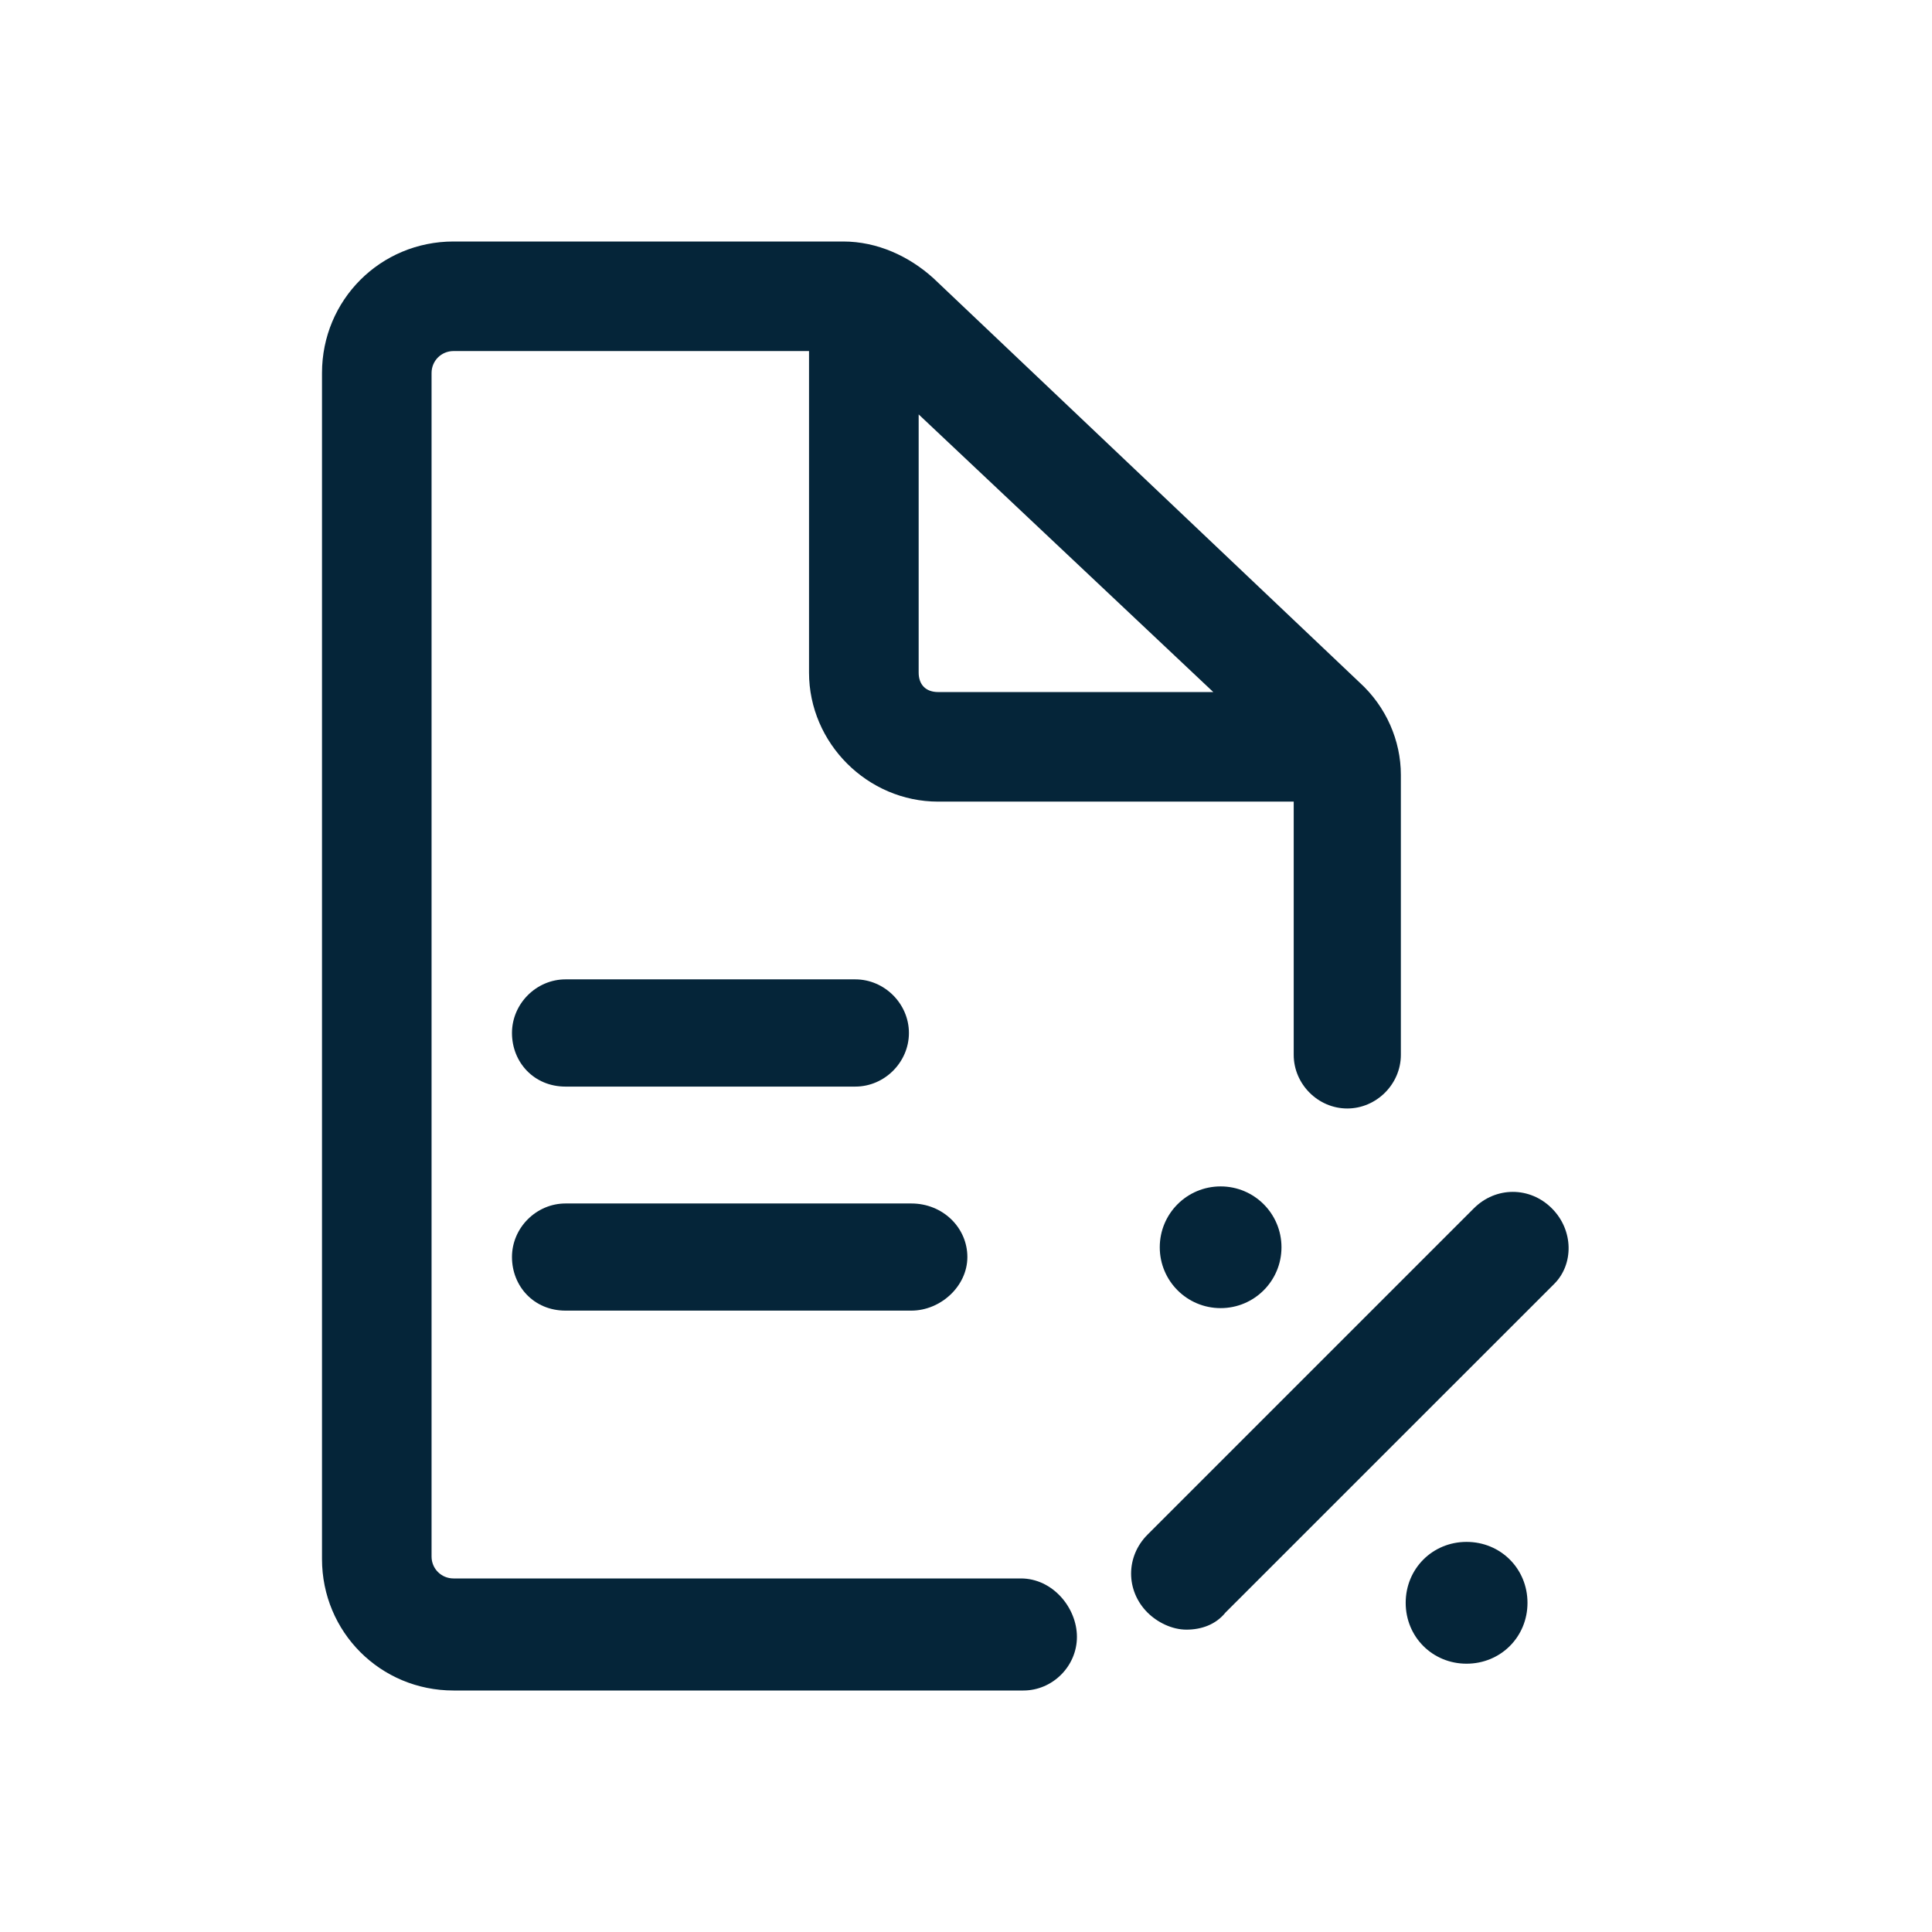 <svg width="24" height="24" viewBox="0 0 24 24" fill="none" xmlns="http://www.w3.org/2000/svg">
<path d="M7.025 13.498H10.625C10.988 13.498 11.291 13.195 11.291 12.832C11.291 12.469 10.988 12.166 10.625 12.166H7.025C6.662 12.166 6.36 12.469 6.36 12.832C6.36 13.195 6.632 13.498 7.025 13.498Z" fill="#052539"/>
<path d="M7.025 16.281H11.321C11.684 16.281 12.017 15.978 12.017 15.615C12.017 15.252 11.714 14.95 11.321 14.95H7.025C6.662 14.95 6.36 15.252 6.36 15.615C6.36 15.978 6.632 16.281 7.025 16.281Z" fill="#052539"/>
<path d="M12.682 19.608H5.634C5.482 19.608 5.361 19.487 5.361 19.336V4.634C5.361 4.482 5.482 4.361 5.634 4.361H10.05V8.355C10.05 9.232 10.777 9.958 11.654 9.958H16.071V13.104C16.071 13.467 16.373 13.77 16.736 13.77C17.099 13.77 17.402 13.467 17.402 13.104V9.625C17.402 9.202 17.22 8.778 16.887 8.476L11.593 3.454C11.291 3.182 10.898 3 10.474 3H5.634C4.726 3 4 3.726 4 4.634V19.366C4 20.274 4.726 21 5.634 21H12.713C13.076 21 13.378 20.698 13.378 20.334C13.378 19.971 13.076 19.608 12.682 19.608ZM15.072 8.597H11.654C11.502 8.597 11.412 8.506 11.412 8.355V5.148L15.072 8.597Z" fill="#052539"/>
<path d="M15.163 16.25C15.581 16.25 15.919 15.912 15.919 15.494C15.919 15.076 15.581 14.738 15.163 14.738C14.745 14.738 14.407 15.076 14.407 15.494C14.407 15.912 14.745 16.25 15.163 16.25Z" fill="#052539"/>
<path d="M18.218 19.154C17.795 19.154 17.462 19.487 17.462 19.911C17.462 20.334 17.795 20.667 18.218 20.667C18.642 20.667 18.975 20.334 18.975 19.911C18.975 19.487 18.642 19.154 18.218 19.154Z" fill="#052539"/>
<path d="M19.277 15.01C19.005 14.738 18.581 14.738 18.309 15.01L14.255 19.064C13.983 19.336 13.983 19.76 14.255 20.032C14.377 20.153 14.558 20.244 14.739 20.244C14.921 20.244 15.102 20.183 15.223 20.032L19.308 15.948C19.55 15.706 19.55 15.282 19.277 15.01Z" fill="#052539"/>
</svg>
